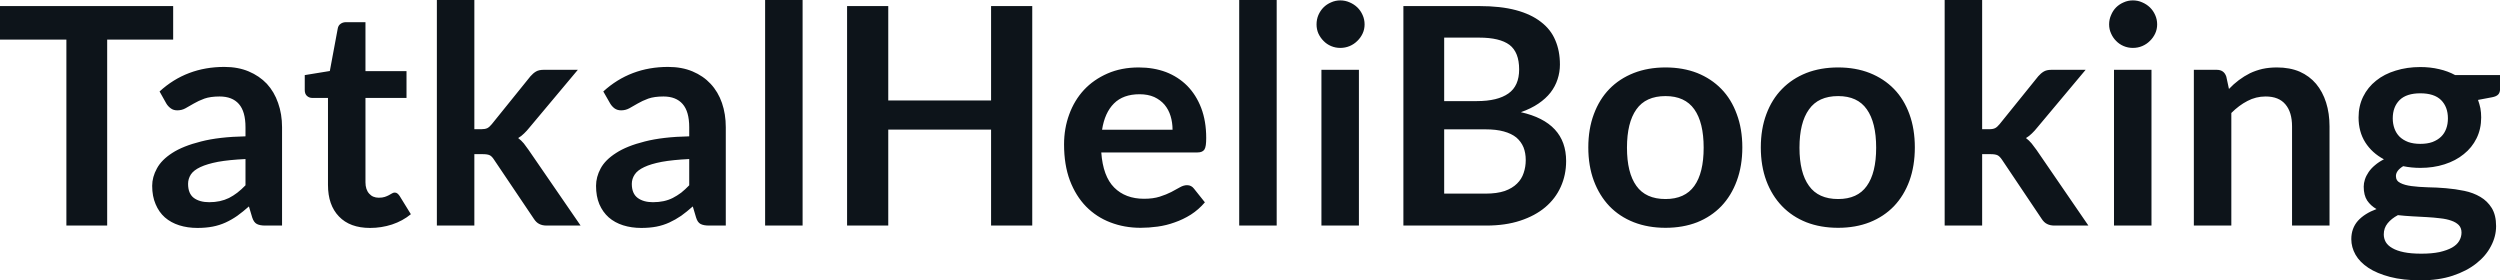 <svg fill="#0d141a" viewBox="0 0 189.416 21.24" height="100%" width="100%" xmlns="http://www.w3.org/2000/svg"><path preserveAspectRatio="none" d="M0 0.46L13.12 0.46L13.12 3.00L8.12 3.00L8.12 17.09L5.03 17.09L5.03 3.00L0 3.00L0 0.46ZM21.37 9.64L21.37 17.09L20.09 17.09Q19.69 17.09 19.46 16.97Q19.23 16.85 19.11 16.48L19.11 16.48L18.86 15.64Q18.41 16.04 17.98 16.35Q17.55 16.65 17.09 16.86Q16.63 17.07 16.11 17.17Q15.59 17.27 14.96 17.27L14.96 17.27Q14.21 17.27 13.58 17.07Q12.95 16.87 12.49 16.47Q12.04 16.07 11.79 15.47Q11.53 14.87 11.53 14.08L11.53 14.08Q11.53 13.41 11.89 12.76Q12.24 12.11 13.05 11.59Q13.87 11.06 15.23 10.72Q16.58 10.37 18.60 10.33L18.60 10.33L18.60 9.64Q18.60 8.45 18.10 7.88Q17.60 7.31 16.64 7.31L16.64 7.31Q15.95 7.31 15.49 7.47Q15.03 7.64 14.69 7.84Q14.35 8.04 14.06 8.20Q13.78 8.36 13.43 8.36L13.43 8.36Q13.14 8.36 12.94 8.21Q12.73 8.06 12.60 7.84L12.60 7.84L12.09 6.93Q14.12 5.07 17.00 5.07L17.00 5.07Q18.03 5.07 18.84 5.41Q19.65 5.75 20.22 6.35Q20.78 6.96 21.07 7.80Q21.37 8.64 21.37 9.64L21.37 9.64ZM15.85 15.32L15.85 15.32Q16.28 15.32 16.65 15.24Q17.02 15.16 17.35 15.00Q17.68 14.83 17.98 14.60Q18.29 14.36 18.60 14.04L18.60 14.04L18.60 12.05Q17.35 12.11 16.52 12.26Q15.69 12.42 15.18 12.66Q14.67 12.90 14.46 13.22Q14.25 13.55 14.25 13.93L14.25 13.93Q14.25 14.67 14.69 15.00Q15.13 15.32 15.85 15.32ZM28.04 17.27L28.04 17.27Q26.51 17.27 25.68 16.40Q24.85 15.54 24.85 14.01L24.85 14.01L24.85 7.42L23.66 7.42Q23.43 7.42 23.26 7.27Q23.09 7.12 23.09 6.82L23.09 6.82L23.09 5.69L24.99 5.38L25.59 2.16Q25.63 1.93 25.80 1.81Q25.97 1.68 26.22 1.68L26.22 1.68L27.69 1.68L27.69 5.39L30.80 5.39L30.80 7.42L27.69 7.42L27.69 13.81Q27.69 14.36 27.97 14.67Q28.24 14.98 28.70 14.98L28.70 14.98Q28.97 14.98 29.15 14.92Q29.33 14.86 29.46 14.79Q29.59 14.72 29.69 14.66Q29.80 14.59 29.90 14.59L29.90 14.59Q30.03 14.59 30.11 14.66Q30.19 14.72 30.28 14.85L30.28 14.85L31.13 16.23Q30.51 16.74 29.70 17.01Q28.90 17.27 28.04 17.27ZM33.10 0L35.94 0L35.94 9.79L36.47 9.79Q36.75 9.79 36.92 9.71Q37.08 9.63 37.26 9.41L37.26 9.41L40.19 5.78Q40.39 5.55 40.61 5.42Q40.83 5.29 41.18 5.29L41.18 5.29L43.78 5.29L40.11 9.67Q39.92 9.91 39.71 10.11Q39.50 10.32 39.26 10.46L39.26 10.46Q39.50 10.64 39.69 10.87Q39.87 11.10 40.05 11.36L40.05 11.36L43.99 17.09L41.42 17.09Q41.09 17.09 40.86 16.97Q40.63 16.86 40.45 16.58L40.45 16.58L37.44 12.11Q37.27 11.84 37.10 11.76Q36.93 11.68 36.58 11.68L36.58 11.68L35.94 11.68L35.94 17.09L33.10 17.09L33.10 0ZM54.99 9.64L54.99 17.09L53.72 17.09Q53.31 17.09 53.08 16.97Q52.85 16.85 52.74 16.48L52.74 16.48L52.49 15.64Q52.04 16.04 51.61 16.35Q51.17 16.65 50.71 16.86Q50.25 17.07 49.74 17.17Q49.22 17.27 48.59 17.27L48.59 17.27Q47.84 17.27 47.21 17.07Q46.58 16.87 46.12 16.47Q45.67 16.07 45.41 15.47Q45.16 14.87 45.16 14.08L45.16 14.08Q45.16 13.41 45.51 12.76Q45.86 12.11 46.68 11.59Q47.49 11.06 48.85 10.72Q50.21 10.37 52.22 10.33L52.22 10.33L52.22 9.64Q52.22 8.45 51.72 7.88Q51.22 7.31 50.27 7.31L50.27 7.31Q49.58 7.31 49.12 7.47Q48.66 7.64 48.32 7.84Q47.98 8.04 47.69 8.20Q47.40 8.36 47.06 8.36L47.06 8.36Q46.77 8.36 46.56 8.21Q46.36 8.06 46.23 7.84L46.23 7.84L45.71 6.93Q47.75 5.07 50.62 5.07L50.62 5.07Q51.66 5.07 52.47 5.41Q53.28 5.75 53.84 6.35Q54.41 6.96 54.70 7.80Q54.99 8.64 54.99 9.64L54.99 9.64ZM49.47 15.32L49.47 15.32Q49.91 15.32 50.28 15.24Q50.65 15.16 50.97 15.00Q51.30 14.83 51.61 14.60Q51.91 14.36 52.22 14.04L52.22 14.04L52.22 12.05Q50.98 12.11 50.15 12.26Q49.31 12.42 48.81 12.66Q48.30 12.90 48.09 13.22Q47.87 13.55 47.87 13.93L47.87 13.93Q47.87 14.67 48.32 15.00Q48.76 15.32 49.47 15.32ZM57.97 0L60.81 0L60.81 17.09L57.97 17.09L57.97 0ZM78.21 0.46L78.21 17.09L75.09 17.09L75.09 9.82L67.30 9.82L67.30 17.09L64.18 17.09L64.18 0.46L67.30 0.46L67.30 7.61L75.09 7.61L75.09 0.46L78.21 0.46ZM86.28 5.11L86.28 5.11Q87.40 5.11 88.34 5.46Q89.27 5.82 89.95 6.50Q90.63 7.19 91.01 8.18Q91.39 9.18 91.39 10.45L91.39 10.45Q91.39 10.78 91.36 10.99Q91.33 11.20 91.26 11.32Q91.18 11.44 91.06 11.49Q90.93 11.55 90.73 11.55L90.73 11.55L83.44 11.55Q83.57 13.36 84.42 14.21Q85.27 15.06 86.68 15.06L86.68 15.06Q87.37 15.06 87.87 14.90Q88.37 14.74 88.74 14.55Q89.11 14.35 89.40 14.19Q89.68 14.03 89.94 14.03L89.94 14.03Q90.11 14.03 90.24 14.10Q90.37 14.17 90.46 14.29L90.46 14.29L91.29 15.33Q90.82 15.88 90.23 16.26Q89.64 16.63 89.00 16.85Q88.37 17.08 87.70 17.17Q87.04 17.26 86.42 17.26L86.42 17.26Q85.19 17.26 84.13 16.85Q83.08 16.45 82.29 15.65Q81.51 14.85 81.06 13.67Q80.62 12.49 80.62 10.94L80.62 10.94Q80.62 9.73 81.01 8.67Q81.40 7.60 82.13 6.81Q82.86 6.03 83.91 5.57Q84.96 5.11 86.28 5.11ZM86.34 7.14L86.34 7.14Q85.10 7.14 84.40 7.84Q83.70 8.54 83.50 9.83L83.50 9.83L88.84 9.83Q88.84 9.28 88.69 8.79Q88.54 8.30 88.23 7.93Q87.92 7.57 87.45 7.35Q86.97 7.14 86.34 7.14ZM93.89 0L96.73 0L96.73 17.09L93.89 17.09L93.89 0ZM100.12 5.29L102.96 5.29L102.96 17.09L100.12 17.09L100.12 5.29ZM103.39 1.85L103.39 1.85Q103.39 2.22 103.24 2.54Q103.09 2.86 102.84 3.10Q102.59 3.35 102.26 3.49Q101.92 3.63 101.55 3.63L101.55 3.63Q101.18 3.63 100.85 3.49Q100.52 3.35 100.28 3.10Q100.04 2.86 99.89 2.54Q99.75 2.22 99.75 1.85L99.75 1.85Q99.75 1.47 99.89 1.14Q100.04 0.80 100.28 0.56Q100.52 0.32 100.85 0.18Q101.18 0.03 101.55 0.03L101.55 0.03Q101.92 0.03 102.26 0.18Q102.59 0.32 102.84 0.56Q103.09 0.80 103.24 1.14Q103.39 1.47 103.39 1.85ZM112.61 17.09L106.33 17.09L106.33 0.46L112.07 0.46Q113.70 0.46 114.86 0.77Q116.01 1.08 116.75 1.66Q117.50 2.23 117.84 3.05Q118.19 3.86 118.19 4.89L118.19 4.89Q118.19 5.47 118.01 6.01Q117.84 6.54 117.48 7.01Q117.12 7.47 116.56 7.85Q116.00 8.23 115.23 8.50L115.23 8.50Q118.66 9.27 118.66 12.20L118.66 12.20Q118.66 13.26 118.25 14.16Q117.85 15.05 117.08 15.70Q116.31 16.35 115.18 16.72Q114.06 17.09 112.61 17.09L112.61 17.09ZM112.55 9.80L109.42 9.80L109.42 14.67L112.56 14.67Q113.42 14.67 114.01 14.47Q114.59 14.26 114.94 13.91Q115.29 13.57 115.44 13.11Q115.60 12.65 115.60 12.13L115.60 12.13Q115.60 11.59 115.43 11.16Q115.25 10.73 114.89 10.42Q114.52 10.12 113.94 9.96Q113.37 9.80 112.55 9.80L112.55 9.80ZM109.42 2.85L109.42 7.66L111.90 7.66Q113.47 7.66 114.29 7.08Q115.10 6.51 115.10 5.26L115.10 5.26Q115.10 3.96 114.37 3.40Q113.63 2.85 112.07 2.85L112.07 2.85L109.42 2.85ZM126.19 5.11L126.19 5.11Q127.51 5.11 128.59 5.53Q129.66 5.96 130.42 6.74Q131.18 7.52 131.59 8.65Q132.01 9.77 132.01 11.17L132.01 11.17Q132.01 12.57 131.59 13.70Q131.18 14.82 130.42 15.62Q129.66 16.41 128.59 16.84Q127.51 17.26 126.19 17.26L126.19 17.26Q124.87 17.26 123.79 16.84Q122.70 16.41 121.94 15.62Q121.18 14.82 120.76 13.70Q120.34 12.57 120.34 11.17L120.34 11.17Q120.34 9.77 120.76 8.65Q121.18 7.52 121.94 6.74Q122.70 5.96 123.79 5.53Q124.87 5.11 126.19 5.11ZM126.19 15.08L126.19 15.08Q127.66 15.08 128.37 14.09Q129.08 13.10 129.08 11.19L129.08 11.19Q129.08 9.28 128.37 8.28Q127.66 7.28 126.19 7.28L126.19 7.28Q124.69 7.28 123.98 8.29Q123.27 9.29 123.27 11.19L123.27 11.19Q123.27 13.09 123.98 14.08Q124.69 15.08 126.19 15.08ZM139.27 5.11L139.27 5.11Q140.59 5.11 141.66 5.53Q142.74 5.96 143.50 6.74Q144.26 7.52 144.67 8.65Q145.08 9.77 145.08 11.17L145.08 11.17Q145.08 12.57 144.67 13.70Q144.26 14.82 143.50 15.62Q142.74 16.41 141.66 16.84Q140.59 17.26 139.27 17.26L139.27 17.26Q137.94 17.26 136.86 16.84Q135.78 16.41 135.02 15.62Q134.25 14.82 133.83 13.70Q133.41 12.57 133.41 11.17L133.41 11.17Q133.41 9.77 133.83 8.65Q134.25 7.52 135.02 6.74Q135.78 5.96 136.86 5.53Q137.94 5.11 139.27 5.11ZM139.27 15.08L139.27 15.08Q140.74 15.08 141.44 14.09Q142.15 13.10 142.15 11.19L142.15 11.19Q142.15 9.28 141.44 8.28Q140.74 7.28 139.27 7.28L139.27 7.28Q137.77 7.28 137.06 8.29Q136.34 9.29 136.34 11.19L136.34 11.19Q136.34 13.09 137.06 14.08Q137.77 15.08 139.27 15.08ZM147.34 0L150.18 0L150.18 9.79L150.71 9.79Q151.00 9.79 151.16 9.71Q151.32 9.63 151.50 9.41L151.50 9.41L154.43 5.78Q154.63 5.55 154.85 5.42Q155.07 5.29 155.42 5.29L155.42 5.29L158.02 5.29L154.35 9.67Q154.16 9.91 153.95 10.11Q153.74 10.32 153.50 10.46L153.50 10.46Q153.74 10.64 153.93 10.87Q154.11 11.10 154.30 11.36L154.30 11.36L158.23 17.09L155.66 17.09Q155.33 17.09 155.10 16.97Q154.87 16.86 154.69 16.58L154.69 16.58L151.69 12.11Q151.51 11.84 151.34 11.76Q151.17 11.68 150.82 11.68L150.82 11.68L150.18 11.68L150.18 17.09L147.34 17.09L147.34 0ZM160.17 5.29L163.01 5.29L163.01 17.09L160.17 17.09L160.17 5.29ZM163.44 1.85L163.44 1.85Q163.44 2.22 163.29 2.54Q163.14 2.86 162.89 3.10Q162.64 3.35 162.31 3.49Q161.98 3.63 161.60 3.63L161.60 3.63Q161.23 3.63 160.90 3.49Q160.57 3.35 160.33 3.10Q160.09 2.86 159.95 2.54Q159.80 2.22 159.80 1.85L159.80 1.85Q159.80 1.47 159.95 1.14Q160.09 0.80 160.33 0.56Q160.57 0.32 160.90 0.18Q161.23 0.03 161.60 0.03L161.60 0.03Q161.98 0.03 162.31 0.18Q162.64 0.32 162.89 0.56Q163.14 0.80 163.29 1.14Q163.44 1.47 163.44 1.85ZM169.06 17.09L166.22 17.09L166.22 5.29L167.96 5.29Q168.51 5.29 168.68 5.81L168.68 5.81L168.88 6.74Q169.23 6.37 169.63 6.07Q170.03 5.77 170.47 5.55Q170.91 5.34 171.42 5.22Q171.93 5.11 172.52 5.11L172.52 5.11Q173.49 5.11 174.24 5.43Q174.98 5.76 175.48 6.35Q175.98 6.95 176.24 7.77Q176.50 8.59 176.50 9.58L176.50 9.58L176.50 17.09L173.66 17.09L173.66 9.58Q173.66 8.50 173.16 7.91Q172.66 7.31 171.66 7.31L171.66 7.31Q170.92 7.31 170.28 7.65Q169.64 7.98 169.06 8.56L169.06 8.56L169.06 17.09ZM183.38 5.08L183.38 5.08Q184.14 5.08 184.81 5.24Q185.47 5.39 186.02 5.69L186.02 5.69L189.42 5.69L189.42 6.75Q189.42 7.01 189.28 7.16Q189.14 7.31 188.81 7.37L188.81 7.37L187.75 7.57Q187.86 7.87 187.93 8.20Q187.99 8.53 187.99 8.90L187.99 8.90Q187.99 9.77 187.64 10.48Q187.29 11.19 186.67 11.68Q186.06 12.18 185.21 12.45Q184.37 12.72 183.38 12.72L183.38 12.72Q182.71 12.72 182.08 12.59L182.08 12.59Q181.53 12.93 181.53 13.34L181.53 13.34Q181.53 13.70 181.86 13.86Q182.18 14.03 182.72 14.10Q183.25 14.17 183.93 14.19Q184.61 14.20 185.32 14.26Q186.04 14.32 186.71 14.46Q187.39 14.60 187.93 14.92Q188.46 15.23 188.79 15.76Q189.12 16.30 189.12 17.13L189.12 17.13Q189.12 17.92 188.73 18.65Q188.35 19.39 187.62 19.96Q186.89 20.54 185.83 20.89Q184.77 21.24 183.41 21.24L183.41 21.24Q182.07 21.24 181.08 20.98Q180.09 20.72 179.44 20.29Q178.79 19.86 178.47 19.30Q178.15 18.73 178.15 18.12L178.15 18.12Q178.15 17.30 178.65 16.73Q179.16 16.17 180.06 15.84L180.06 15.84Q179.62 15.59 179.35 15.19Q179.09 14.79 179.09 14.14L179.09 14.14Q179.09 13.88 179.18 13.60Q179.27 13.32 179.46 13.04Q179.65 12.76 179.94 12.52Q180.23 12.27 180.62 12.07L180.62 12.07Q179.72 11.59 179.21 10.79Q178.70 9.98 178.70 8.90L178.70 8.90Q178.70 8.03 179.05 7.32Q179.40 6.61 180.03 6.11Q180.65 5.61 181.51 5.35Q182.37 5.08 183.38 5.08ZM186.50 17.62L186.50 17.62Q186.50 17.27 186.29 17.05Q186.08 16.84 185.73 16.72Q185.37 16.59 184.89 16.54Q184.41 16.48 183.88 16.45Q183.34 16.42 182.78 16.39Q182.21 16.36 181.68 16.30L181.68 16.30Q181.19 16.56 180.90 16.92Q180.61 17.28 180.61 17.76L180.61 17.76Q180.61 18.07 180.76 18.34Q180.92 18.61 181.26 18.80Q181.60 19.00 182.14 19.11Q182.68 19.22 183.46 19.22L183.46 19.22Q184.25 19.22 184.83 19.10Q185.40 18.97 185.78 18.76Q186.15 18.55 186.32 18.26Q186.50 17.96 186.50 17.62ZM183.38 10.90L183.38 10.90Q183.91 10.90 184.30 10.76Q184.69 10.61 184.95 10.36Q185.21 10.11 185.34 9.75Q185.47 9.40 185.47 8.97L185.47 8.97Q185.47 8.10 184.95 7.58Q184.43 7.07 183.38 7.07L183.38 7.07Q182.33 7.07 181.81 7.58Q181.29 8.10 181.29 8.97L181.29 8.97Q181.29 9.38 181.42 9.74Q181.55 10.10 181.81 10.36Q182.07 10.61 182.46 10.76Q182.86 10.90 183.38 10.90Z"></path></svg>